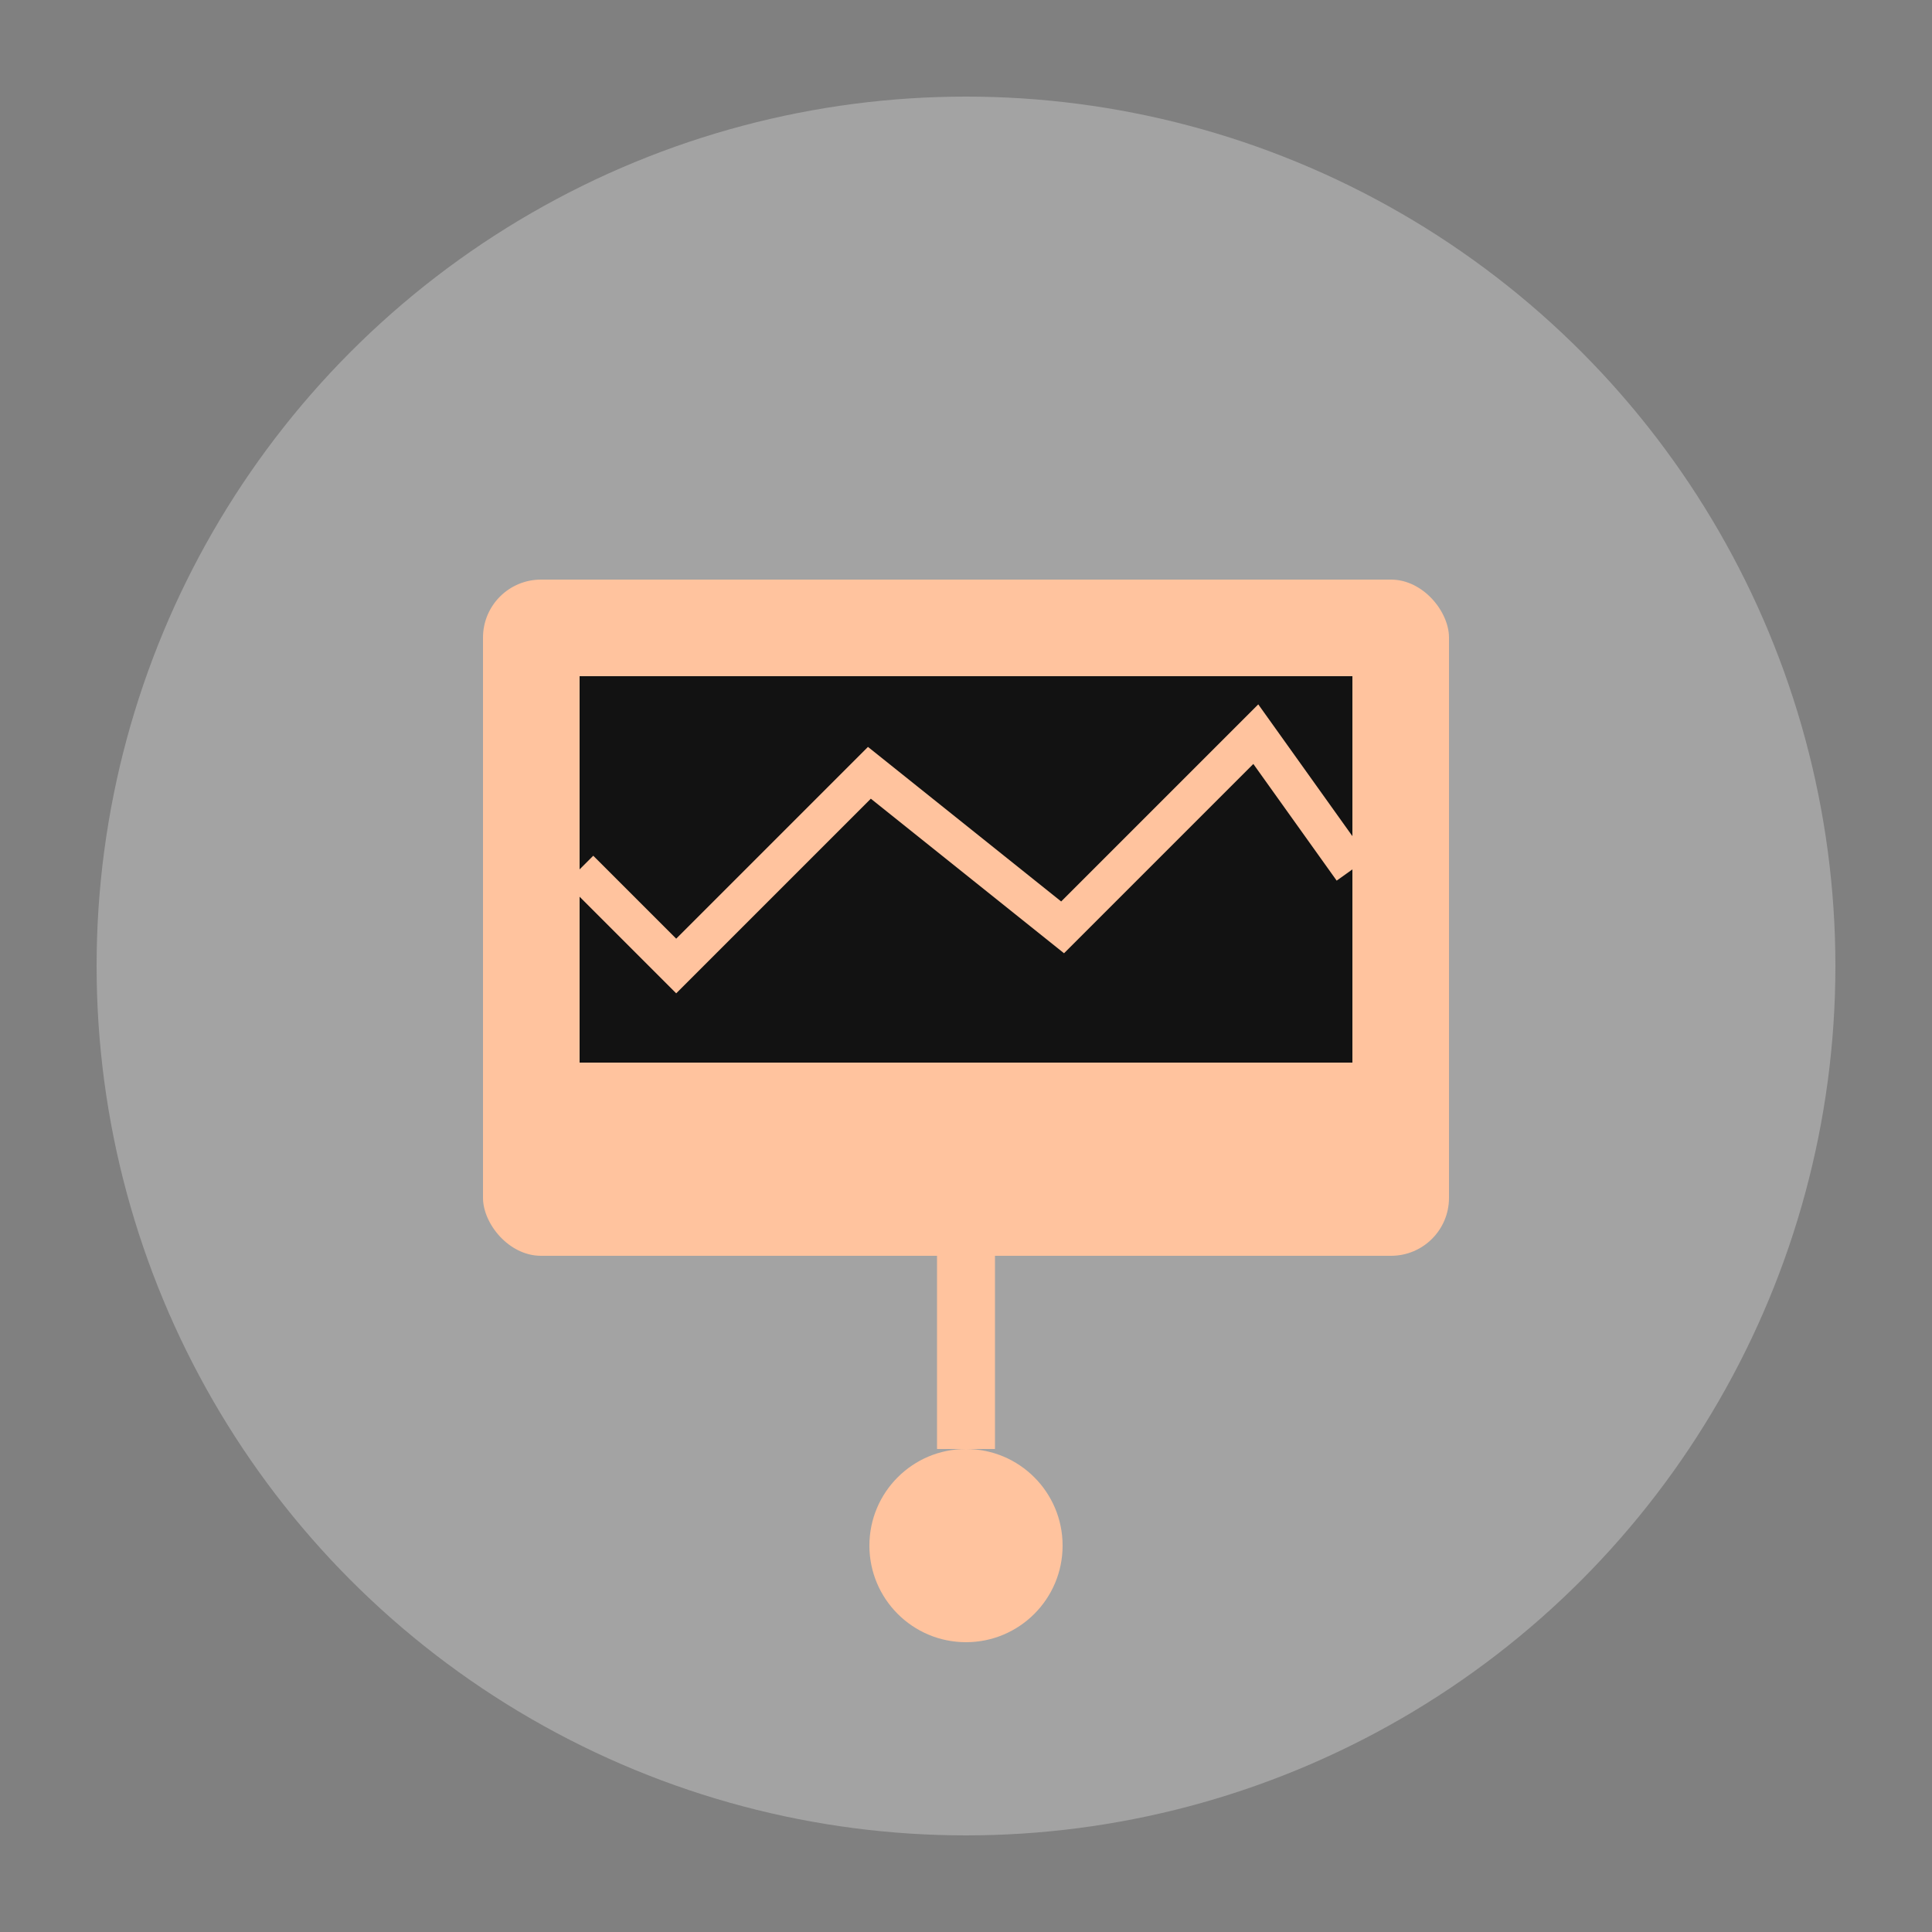 <svg xmlns="http://www.w3.org/2000/svg" viewBox="0 0 100 100" width="100" height="100">
  <rect x="0" y="0" width="100" height="100" fill="#808080" stroke="none"/>
  <style>
    .icon-primary { fill: #ffc39e; }
    .icon-secondary { fill: #f5f5f5; opacity: 0.3; }
  </style>
  <g>
    <!-- Diagnostic & Repairs Icon (Computer Diagnostic) -->
    <circle cx="50" cy="50" r="45" class="icon-secondary" />
    
    <!-- Diagnostic Device -->
    <rect x="25" y="30" width="50" height="35" rx="3" class="icon-primary" />
    <rect x="30" y="35" width="40" height="20" fill="#121212" />
    
    <!-- Screen Graph -->
    <polyline points="30,45 35,50 45,40 55,48 65,38 70,45" stroke="#ffc39e" stroke-width="2" fill="none" />
    
    <!-- Connection Cable -->
    <path class="icon-primary" d="M50 65v10" stroke="#ffc39e" stroke-width="3" fill="none" />
    <circle cx="50" cy="80" r="5" class="icon-primary" />
    
    <!-- Buttons -->
    <circle cx="35" cy="60" r="2" class="icon-primary" />
    <circle cx="45" cy="60" r="2" class="icon-primary" />
    <circle cx="55" cy="60" r="2" class="icon-primary" />
    <circle cx="65" cy="60" r="2" class="icon-primary" />
  </g>
</svg>
